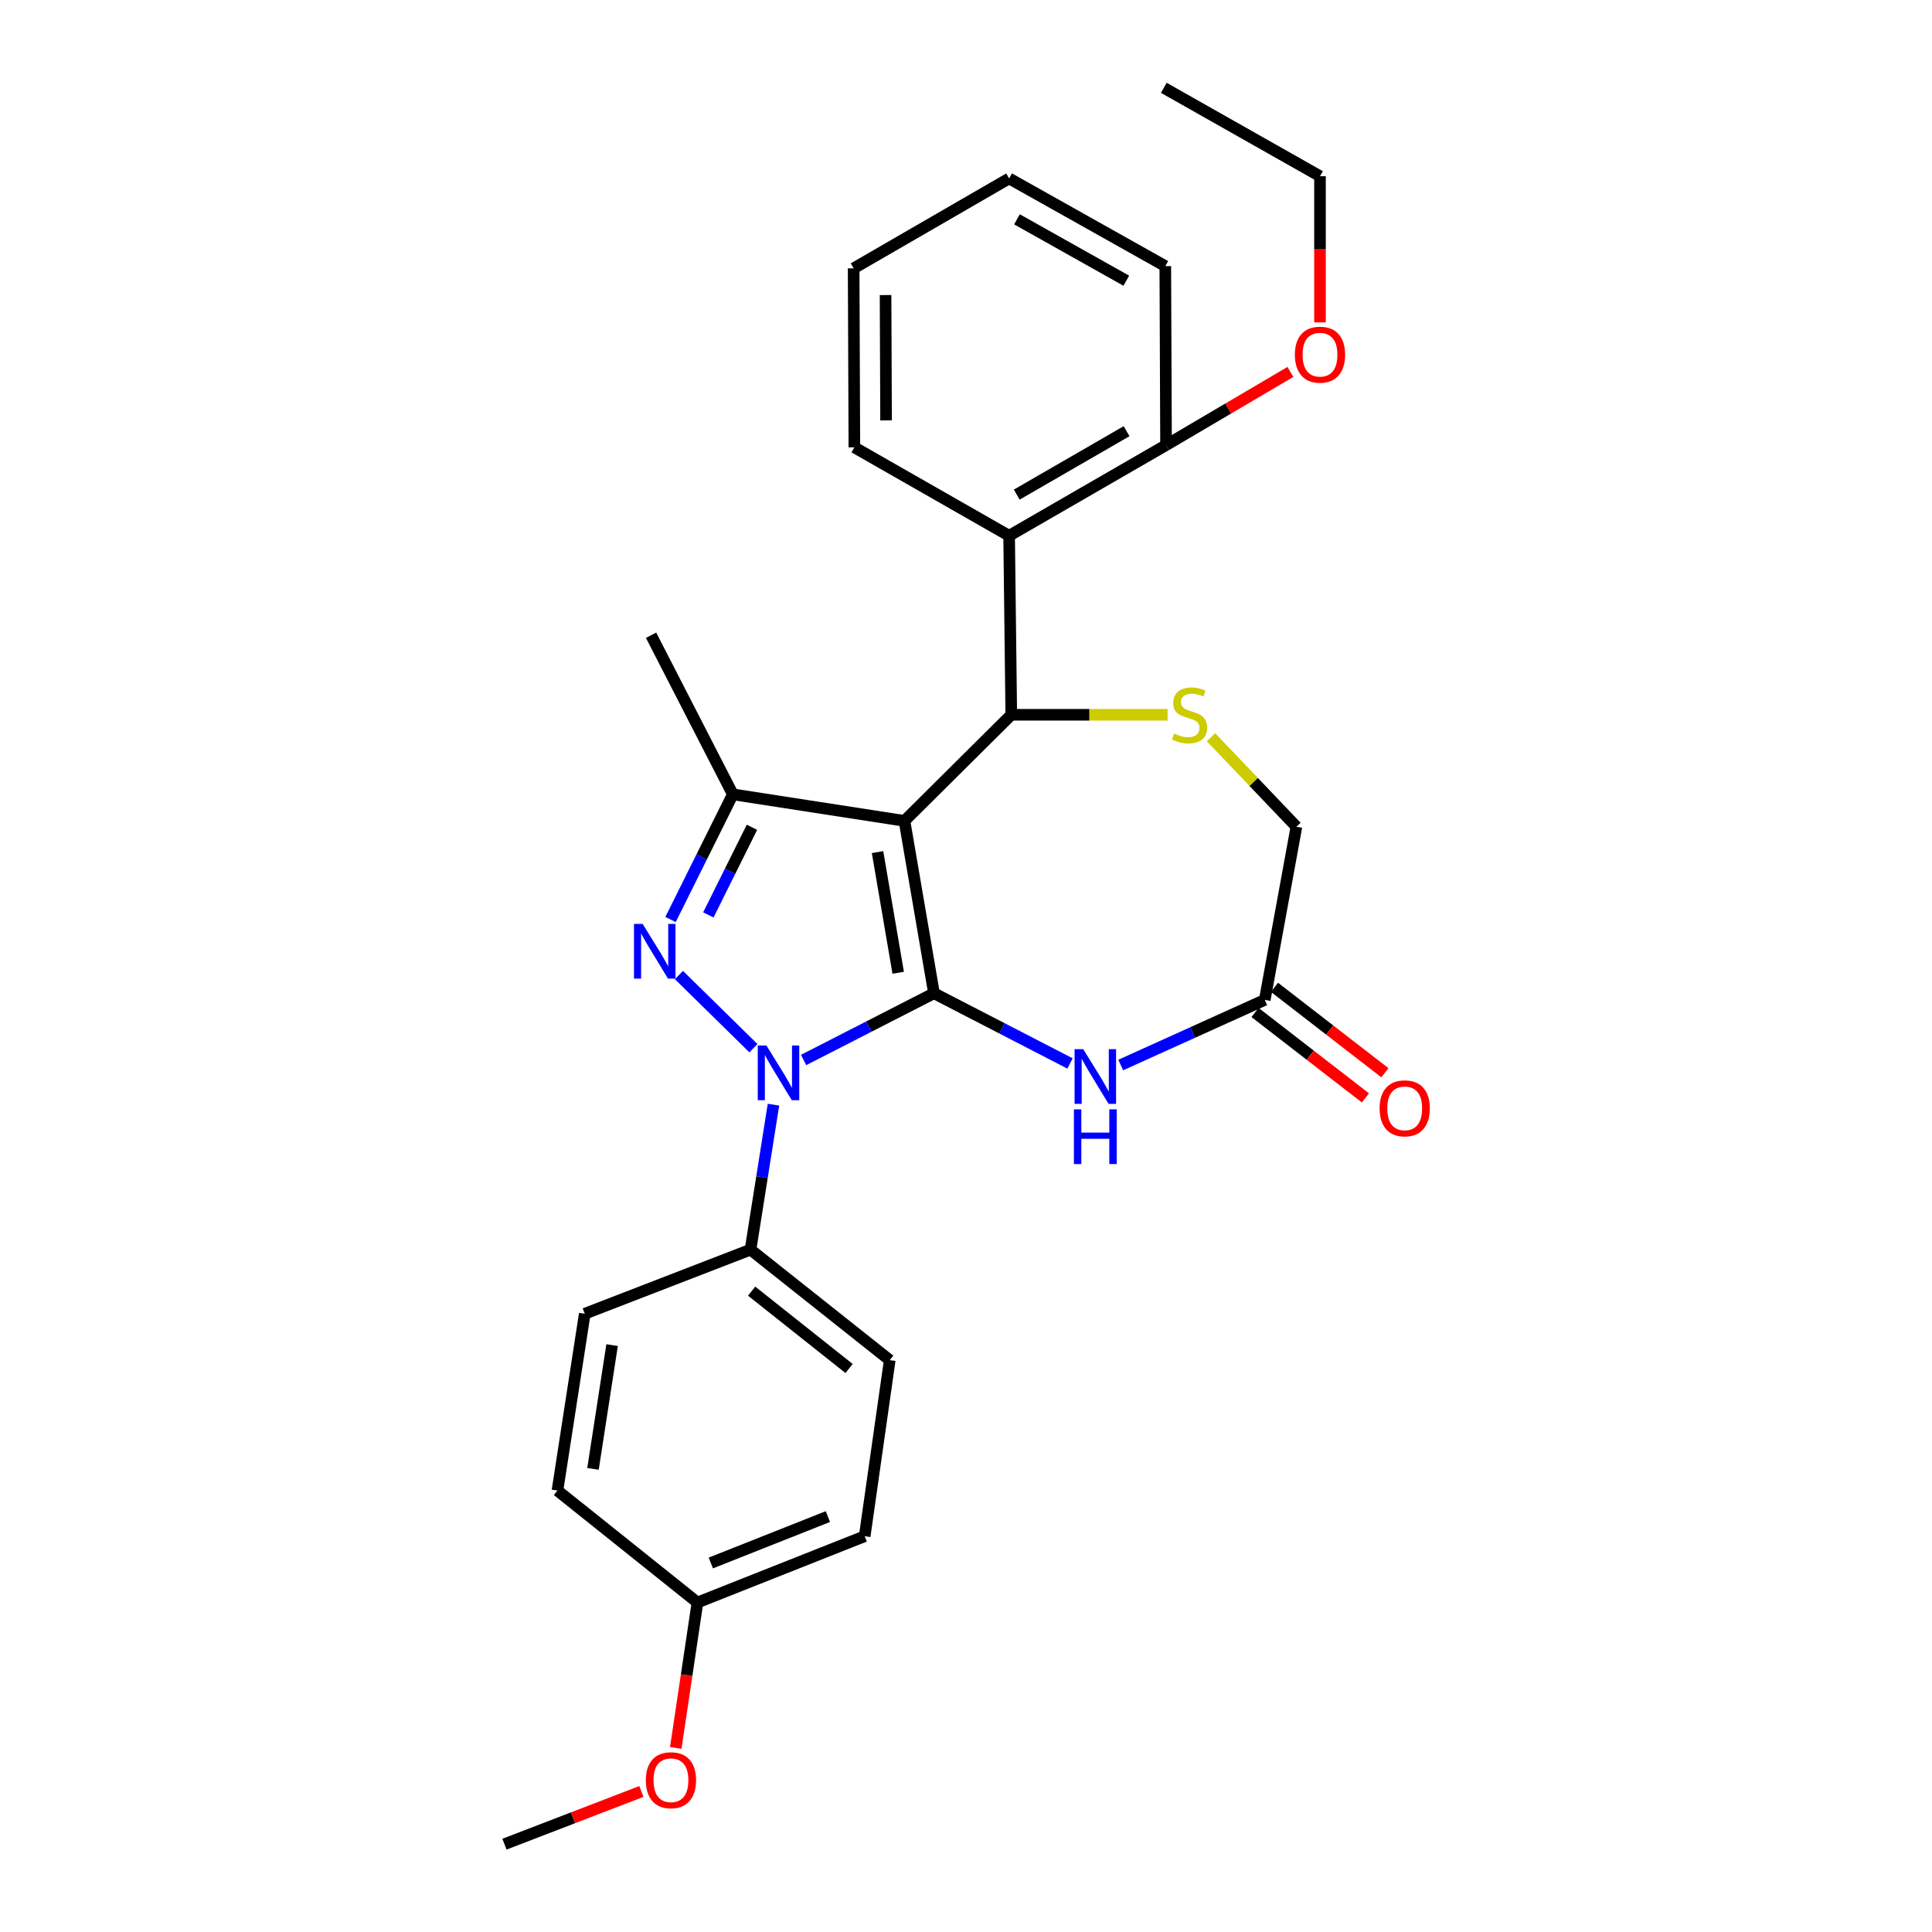<?xml version='1.0' encoding='iso-8859-1'?>
<svg version='1.1' baseProfile='full'
              xmlns='http://www.w3.org/2000/svg'
                      xmlns:rdkit='http://www.rdkit.org/xml'
                      xmlns:xlink='http://www.w3.org/1999/xlink'
                  xml:space='preserve'
width='1000px' height='1000px' viewBox='0 0 1000 1000'>
<!-- END OF HEADER -->
<rect style='opacity:1.0;fill:#FFFFFF;stroke:none' width='1000' height='1000' x='0' y='0'> </rect>
<path class='bond-0' d='M 483.426,514.104 L 468.151,424.887' style='fill:none;fill-rule:evenodd;stroke:#000000;stroke-width:6px;stroke-linecap:butt;stroke-linejoin:miter;stroke-opacity:1' />
<path class='bond-0' d='M 464.907,503.5 L 454.214,441.048' style='fill:none;fill-rule:evenodd;stroke:#000000;stroke-width:6px;stroke-linecap:butt;stroke-linejoin:miter;stroke-opacity:1' />
<path class='bond-1' d='M 483.426,514.104 L 449.69,531.375' style='fill:none;fill-rule:evenodd;stroke:#000000;stroke-width:6px;stroke-linecap:butt;stroke-linejoin:miter;stroke-opacity:1' />
<path class='bond-1' d='M 449.69,531.375 L 415.953,548.646' style='fill:none;fill-rule:evenodd;stroke:#0000FF;stroke-width:6px;stroke-linecap:butt;stroke-linejoin:miter;stroke-opacity:1' />
<path class='bond-5' d='M 483.426,514.104 L 518.636,532.276' style='fill:none;fill-rule:evenodd;stroke:#000000;stroke-width:6px;stroke-linecap:butt;stroke-linejoin:miter;stroke-opacity:1' />
<path class='bond-5' d='M 518.636,532.276 L 553.846,550.448' style='fill:none;fill-rule:evenodd;stroke:#0000FF;stroke-width:6px;stroke-linecap:butt;stroke-linejoin:miter;stroke-opacity:1' />
<path class='bond-3' d='M 468.151,424.887 L 523.434,369.97' style='fill:none;fill-rule:evenodd;stroke:#000000;stroke-width:6px;stroke-linecap:butt;stroke-linejoin:miter;stroke-opacity:1' />
<path class='bond-4' d='M 468.151,424.887 L 379.309,411.149' style='fill:none;fill-rule:evenodd;stroke:#000000;stroke-width:6px;stroke-linecap:butt;stroke-linejoin:miter;stroke-opacity:1' />
<path class='bond-2' d='M 389.968,542.546 L 351.42,504.68' style='fill:none;fill-rule:evenodd;stroke:#0000FF;stroke-width:6px;stroke-linecap:butt;stroke-linejoin:miter;stroke-opacity:1' />
<path class='bond-9' d='M 400.345,571.777 L 394.405,609.296' style='fill:none;fill-rule:evenodd;stroke:#0000FF;stroke-width:6px;stroke-linecap:butt;stroke-linejoin:miter;stroke-opacity:1' />
<path class='bond-9' d='M 394.405,609.296 L 388.465,646.814' style='fill:none;fill-rule:evenodd;stroke:#000000;stroke-width:6px;stroke-linecap:butt;stroke-linejoin:miter;stroke-opacity:1' />
<path class='bond-28' d='M 347.065,475.944 L 363.187,443.546' style='fill:none;fill-rule:evenodd;stroke:#0000FF;stroke-width:6px;stroke-linecap:butt;stroke-linejoin:miter;stroke-opacity:1' />
<path class='bond-28' d='M 363.187,443.546 L 379.309,411.149' style='fill:none;fill-rule:evenodd;stroke:#000000;stroke-width:6px;stroke-linecap:butt;stroke-linejoin:miter;stroke-opacity:1' />
<path class='bond-28' d='M 366.641,473.559 L 377.927,450.881' style='fill:none;fill-rule:evenodd;stroke:#0000FF;stroke-width:6px;stroke-linecap:butt;stroke-linejoin:miter;stroke-opacity:1' />
<path class='bond-28' d='M 377.927,450.881 L 389.212,428.203' style='fill:none;fill-rule:evenodd;stroke:#000000;stroke-width:6px;stroke-linecap:butt;stroke-linejoin:miter;stroke-opacity:1' />
<path class='bond-6' d='M 523.434,369.97 L 563.894,369.97' style='fill:none;fill-rule:evenodd;stroke:#000000;stroke-width:6px;stroke-linecap:butt;stroke-linejoin:miter;stroke-opacity:1' />
<path class='bond-6' d='M 563.894,369.97 L 604.354,369.97' style='fill:none;fill-rule:evenodd;stroke:#CCCC00;stroke-width:6px;stroke-linecap:butt;stroke-linejoin:miter;stroke-opacity:1' />
<path class='bond-7' d='M 523.434,369.97 L 522.318,277.305' style='fill:none;fill-rule:evenodd;stroke:#000000;stroke-width:6px;stroke-linecap:butt;stroke-linejoin:miter;stroke-opacity:1' />
<path class='bond-16' d='M 379.309,411.149 L 336.987,328.792' style='fill:none;fill-rule:evenodd;stroke:#000000;stroke-width:6px;stroke-linecap:butt;stroke-linejoin:miter;stroke-opacity:1' />
<path class='bond-8' d='M 580.081,551.258 L 617.358,534.401' style='fill:none;fill-rule:evenodd;stroke:#0000FF;stroke-width:6px;stroke-linecap:butt;stroke-linejoin:miter;stroke-opacity:1' />
<path class='bond-8' d='M 617.358,534.401 L 654.634,517.543' style='fill:none;fill-rule:evenodd;stroke:#000000;stroke-width:6px;stroke-linecap:butt;stroke-linejoin:miter;stroke-opacity:1' />
<path class='bond-29' d='M 626.824,381.588 L 648.925,404.756' style='fill:none;fill-rule:evenodd;stroke:#CCCC00;stroke-width:6px;stroke-linecap:butt;stroke-linejoin:miter;stroke-opacity:1' />
<path class='bond-29' d='M 648.925,404.756 L 671.025,427.924' style='fill:none;fill-rule:evenodd;stroke:#000000;stroke-width:6px;stroke-linecap:butt;stroke-linejoin:miter;stroke-opacity:1' />
<path class='bond-10' d='M 522.318,277.305 L 603.54,230.401' style='fill:none;fill-rule:evenodd;stroke:#000000;stroke-width:6px;stroke-linecap:butt;stroke-linejoin:miter;stroke-opacity:1' />
<path class='bond-10' d='M 526.268,256.012 L 583.124,223.179' style='fill:none;fill-rule:evenodd;stroke:#000000;stroke-width:6px;stroke-linecap:butt;stroke-linejoin:miter;stroke-opacity:1' />
<path class='bond-20' d='M 522.318,277.305 L 442.22,231.553' style='fill:none;fill-rule:evenodd;stroke:#000000;stroke-width:6px;stroke-linecap:butt;stroke-linejoin:miter;stroke-opacity:1' />
<path class='bond-11' d='M 654.634,517.543 L 671.025,427.924' style='fill:none;fill-rule:evenodd;stroke:#000000;stroke-width:6px;stroke-linecap:butt;stroke-linejoin:miter;stroke-opacity:1' />
<path class='bond-12' d='M 649.596,524.054 L 678.172,546.164' style='fill:none;fill-rule:evenodd;stroke:#000000;stroke-width:6px;stroke-linecap:butt;stroke-linejoin:miter;stroke-opacity:1' />
<path class='bond-12' d='M 678.172,546.164 L 706.748,568.275' style='fill:none;fill-rule:evenodd;stroke:#FF0000;stroke-width:6px;stroke-linecap:butt;stroke-linejoin:miter;stroke-opacity:1' />
<path class='bond-12' d='M 659.671,511.033 L 688.247,533.143' style='fill:none;fill-rule:evenodd;stroke:#000000;stroke-width:6px;stroke-linecap:butt;stroke-linejoin:miter;stroke-opacity:1' />
<path class='bond-12' d='M 688.247,533.143 L 716.823,555.253' style='fill:none;fill-rule:evenodd;stroke:#FF0000;stroke-width:6px;stroke-linecap:butt;stroke-linejoin:miter;stroke-opacity:1' />
<path class='bond-13' d='M 388.465,646.814 L 460.523,704.017' style='fill:none;fill-rule:evenodd;stroke:#000000;stroke-width:6px;stroke-linecap:butt;stroke-linejoin:miter;stroke-opacity:1' />
<path class='bond-13' d='M 389.037,668.289 L 439.477,708.332' style='fill:none;fill-rule:evenodd;stroke:#000000;stroke-width:6px;stroke-linecap:butt;stroke-linejoin:miter;stroke-opacity:1' />
<path class='bond-14' d='M 388.465,646.814 L 302.669,679.989' style='fill:none;fill-rule:evenodd;stroke:#000000;stroke-width:6px;stroke-linecap:butt;stroke-linejoin:miter;stroke-opacity:1' />
<path class='bond-19' d='M 603.54,230.401 L 635.728,211.455' style='fill:none;fill-rule:evenodd;stroke:#000000;stroke-width:6px;stroke-linecap:butt;stroke-linejoin:miter;stroke-opacity:1' />
<path class='bond-19' d='M 635.728,211.455 L 667.915,192.509' style='fill:none;fill-rule:evenodd;stroke:#FF0000;stroke-width:6px;stroke-linecap:butt;stroke-linejoin:miter;stroke-opacity:1' />
<path class='bond-22' d='M 603.54,230.401 L 603.156,137.745' style='fill:none;fill-rule:evenodd;stroke:#000000;stroke-width:6px;stroke-linecap:butt;stroke-linejoin:miter;stroke-opacity:1' />
<path class='bond-18' d='M 460.523,704.017 L 447.562,795.137' style='fill:none;fill-rule:evenodd;stroke:#000000;stroke-width:6px;stroke-linecap:butt;stroke-linejoin:miter;stroke-opacity:1' />
<path class='bond-17' d='M 302.669,679.989 L 288.537,771.502' style='fill:none;fill-rule:evenodd;stroke:#000000;stroke-width:6px;stroke-linecap:butt;stroke-linejoin:miter;stroke-opacity:1' />
<path class='bond-17' d='M 316.82,696.228 L 306.928,760.287' style='fill:none;fill-rule:evenodd;stroke:#000000;stroke-width:6px;stroke-linecap:butt;stroke-linejoin:miter;stroke-opacity:1' />
<path class='bond-15' d='M 361.006,829.455 L 288.537,771.502' style='fill:none;fill-rule:evenodd;stroke:#000000;stroke-width:6px;stroke-linecap:butt;stroke-linejoin:miter;stroke-opacity:1' />
<path class='bond-21' d='M 361.006,829.455 L 355.389,867.087' style='fill:none;fill-rule:evenodd;stroke:#000000;stroke-width:6px;stroke-linecap:butt;stroke-linejoin:miter;stroke-opacity:1' />
<path class='bond-21' d='M 355.389,867.087 L 349.771,904.718' style='fill:none;fill-rule:evenodd;stroke:#FF0000;stroke-width:6px;stroke-linecap:butt;stroke-linejoin:miter;stroke-opacity:1' />
<path class='bond-30' d='M 361.006,829.455 L 447.562,795.137' style='fill:none;fill-rule:evenodd;stroke:#000000;stroke-width:6px;stroke-linecap:butt;stroke-linejoin:miter;stroke-opacity:1' />
<path class='bond-30' d='M 367.921,809.002 L 428.51,784.98' style='fill:none;fill-rule:evenodd;stroke:#000000;stroke-width:6px;stroke-linecap:butt;stroke-linejoin:miter;stroke-opacity:1' />
<path class='bond-23' d='M 683.226,166.869 L 683.226,129.038' style='fill:none;fill-rule:evenodd;stroke:#FF0000;stroke-width:6px;stroke-linecap:butt;stroke-linejoin:miter;stroke-opacity:1' />
<path class='bond-23' d='M 683.226,129.038 L 683.226,91.206' style='fill:none;fill-rule:evenodd;stroke:#000000;stroke-width:6px;stroke-linecap:butt;stroke-linejoin:miter;stroke-opacity:1' />
<path class='bond-25' d='M 442.22,231.553 L 441.845,138.897' style='fill:none;fill-rule:evenodd;stroke:#000000;stroke-width:6px;stroke-linecap:butt;stroke-linejoin:miter;stroke-opacity:1' />
<path class='bond-25' d='M 458.628,217.588 L 458.365,152.729' style='fill:none;fill-rule:evenodd;stroke:#000000;stroke-width:6px;stroke-linecap:butt;stroke-linejoin:miter;stroke-opacity:1' />
<path class='bond-24' d='M 331.978,927.256 L 296.542,940.901' style='fill:none;fill-rule:evenodd;stroke:#FF0000;stroke-width:6px;stroke-linecap:butt;stroke-linejoin:miter;stroke-opacity:1' />
<path class='bond-24' d='M 296.542,940.901 L 261.106,954.545' style='fill:none;fill-rule:evenodd;stroke:#000000;stroke-width:6px;stroke-linecap:butt;stroke-linejoin:miter;stroke-opacity:1' />
<path class='bond-31' d='M 603.156,137.745 L 522.318,92.359' style='fill:none;fill-rule:evenodd;stroke:#000000;stroke-width:6px;stroke-linecap:butt;stroke-linejoin:miter;stroke-opacity:1' />
<path class='bond-31' d='M 582.97,145.293 L 526.383,113.523' style='fill:none;fill-rule:evenodd;stroke:#000000;stroke-width:6px;stroke-linecap:butt;stroke-linejoin:miter;stroke-opacity:1' />
<path class='bond-26' d='M 683.226,91.206 L 602.388,45.455' style='fill:none;fill-rule:evenodd;stroke:#000000;stroke-width:6px;stroke-linecap:butt;stroke-linejoin:miter;stroke-opacity:1' />
<path class='bond-27' d='M 441.845,138.897 L 522.318,92.359' style='fill:none;fill-rule:evenodd;stroke:#000000;stroke-width:6px;stroke-linecap:butt;stroke-linejoin:miter;stroke-opacity:1' />
<path  class='atom-2' d='M 396.693 541.141
L 405.973 556.141
Q 406.893 557.621, 408.373 560.301
Q 409.853 562.981, 409.933 563.141
L 409.933 541.141
L 413.693 541.141
L 413.693 569.461
L 409.813 569.461
L 399.853 553.061
Q 398.693 551.141, 397.453 548.941
Q 396.253 546.741, 395.893 546.061
L 395.893 569.461
L 392.213 569.461
L 392.213 541.141
L 396.693 541.141
' fill='#0000FF'/>
<path  class='atom-3' d='M 332.63 478.212
L 341.91 493.212
Q 342.83 494.692, 344.31 497.372
Q 345.79 500.052, 345.87 500.212
L 345.87 478.212
L 349.63 478.212
L 349.63 506.532
L 345.75 506.532
L 335.79 490.132
Q 334.63 488.212, 333.39 486.012
Q 332.19 483.812, 331.83 483.132
L 331.83 506.532
L 328.15 506.532
L 328.15 478.212
L 332.63 478.212
' fill='#0000FF'/>
<path  class='atom-6' d='M 560.675 543.043
L 569.955 558.043
Q 570.875 559.523, 572.355 562.203
Q 573.835 564.883, 573.915 565.043
L 573.915 543.043
L 577.675 543.043
L 577.675 571.363
L 573.795 571.363
L 563.835 554.963
Q 562.675 553.043, 561.435 550.843
Q 560.235 548.643, 559.875 547.963
L 559.875 571.363
L 556.195 571.363
L 556.195 543.043
L 560.675 543.043
' fill='#0000FF'/>
<path  class='atom-6' d='M 555.855 574.195
L 559.695 574.195
L 559.695 586.235
L 574.175 586.235
L 574.175 574.195
L 578.015 574.195
L 578.015 602.515
L 574.175 602.515
L 574.175 589.435
L 559.695 589.435
L 559.695 602.515
L 555.855 602.515
L 555.855 574.195
' fill='#0000FF'/>
<path  class='atom-7' d='M 607.742 379.69
Q 608.062 379.81, 609.382 380.37
Q 610.702 380.93, 612.142 381.29
Q 613.622 381.61, 615.062 381.61
Q 617.742 381.61, 619.302 380.33
Q 620.862 379.01, 620.862 376.73
Q 620.862 375.17, 620.062 374.21
Q 619.302 373.25, 618.102 372.73
Q 616.902 372.21, 614.902 371.61
Q 612.382 370.85, 610.862 370.13
Q 609.382 369.41, 608.302 367.89
Q 607.262 366.37, 607.262 363.81
Q 607.262 360.25, 609.662 358.05
Q 612.102 355.85, 616.902 355.85
Q 620.182 355.85, 623.902 357.41
L 622.982 360.49
Q 619.582 359.09, 617.022 359.09
Q 614.262 359.09, 612.742 360.25
Q 611.222 361.37, 611.262 363.33
Q 611.262 364.85, 612.022 365.77
Q 612.822 366.69, 613.942 367.21
Q 615.102 367.73, 617.022 368.33
Q 619.582 369.13, 621.102 369.93
Q 622.622 370.73, 623.702 372.37
Q 624.822 373.97, 624.822 376.73
Q 624.822 380.65, 622.182 382.77
Q 619.582 384.85, 615.222 384.85
Q 612.702 384.85, 610.782 384.29
Q 608.902 383.77, 606.662 382.85
L 607.742 379.69
' fill='#CCCC00'/>
<path  class='atom-13' d='M 714.076 573.674
Q 714.076 566.874, 717.436 563.074
Q 720.796 559.274, 727.076 559.274
Q 733.356 559.274, 736.716 563.074
Q 740.076 566.874, 740.076 573.674
Q 740.076 580.554, 736.676 584.474
Q 733.276 588.354, 727.076 588.354
Q 720.836 588.354, 717.436 584.474
Q 714.076 580.594, 714.076 573.674
M 727.076 585.154
Q 731.396 585.154, 733.716 582.274
Q 736.076 579.354, 736.076 573.674
Q 736.076 568.114, 733.716 565.314
Q 731.396 562.474, 727.076 562.474
Q 722.756 562.474, 720.396 565.274
Q 718.076 568.074, 718.076 573.674
Q 718.076 579.394, 720.396 582.274
Q 722.756 585.154, 727.076 585.154
' fill='#FF0000'/>
<path  class='atom-20' d='M 670.226 183.577
Q 670.226 176.777, 673.586 172.977
Q 676.946 169.177, 683.226 169.177
Q 689.506 169.177, 692.866 172.977
Q 696.226 176.777, 696.226 183.577
Q 696.226 190.457, 692.826 194.377
Q 689.426 198.257, 683.226 198.257
Q 676.986 198.257, 673.586 194.377
Q 670.226 190.497, 670.226 183.577
M 683.226 195.057
Q 687.546 195.057, 689.866 192.177
Q 692.226 189.257, 692.226 183.577
Q 692.226 178.017, 689.866 175.217
Q 687.546 172.377, 683.226 172.377
Q 678.906 172.377, 676.546 175.177
Q 674.226 177.977, 674.226 183.577
Q 674.226 189.297, 676.546 192.177
Q 678.906 195.057, 683.226 195.057
' fill='#FF0000'/>
<path  class='atom-22' d='M 334.286 921.441
Q 334.286 914.641, 337.646 910.841
Q 341.006 907.041, 347.286 907.041
Q 353.566 907.041, 356.926 910.841
Q 360.286 914.641, 360.286 921.441
Q 360.286 928.321, 356.886 932.241
Q 353.486 936.121, 347.286 936.121
Q 341.046 936.121, 337.646 932.241
Q 334.286 928.361, 334.286 921.441
M 347.286 932.921
Q 351.606 932.921, 353.926 930.041
Q 356.286 927.121, 356.286 921.441
Q 356.286 915.881, 353.926 913.081
Q 351.606 910.241, 347.286 910.241
Q 342.966 910.241, 340.606 913.041
Q 338.286 915.841, 338.286 921.441
Q 338.286 927.161, 340.606 930.041
Q 342.966 932.921, 347.286 932.921
' fill='#FF0000'/>
</svg>
